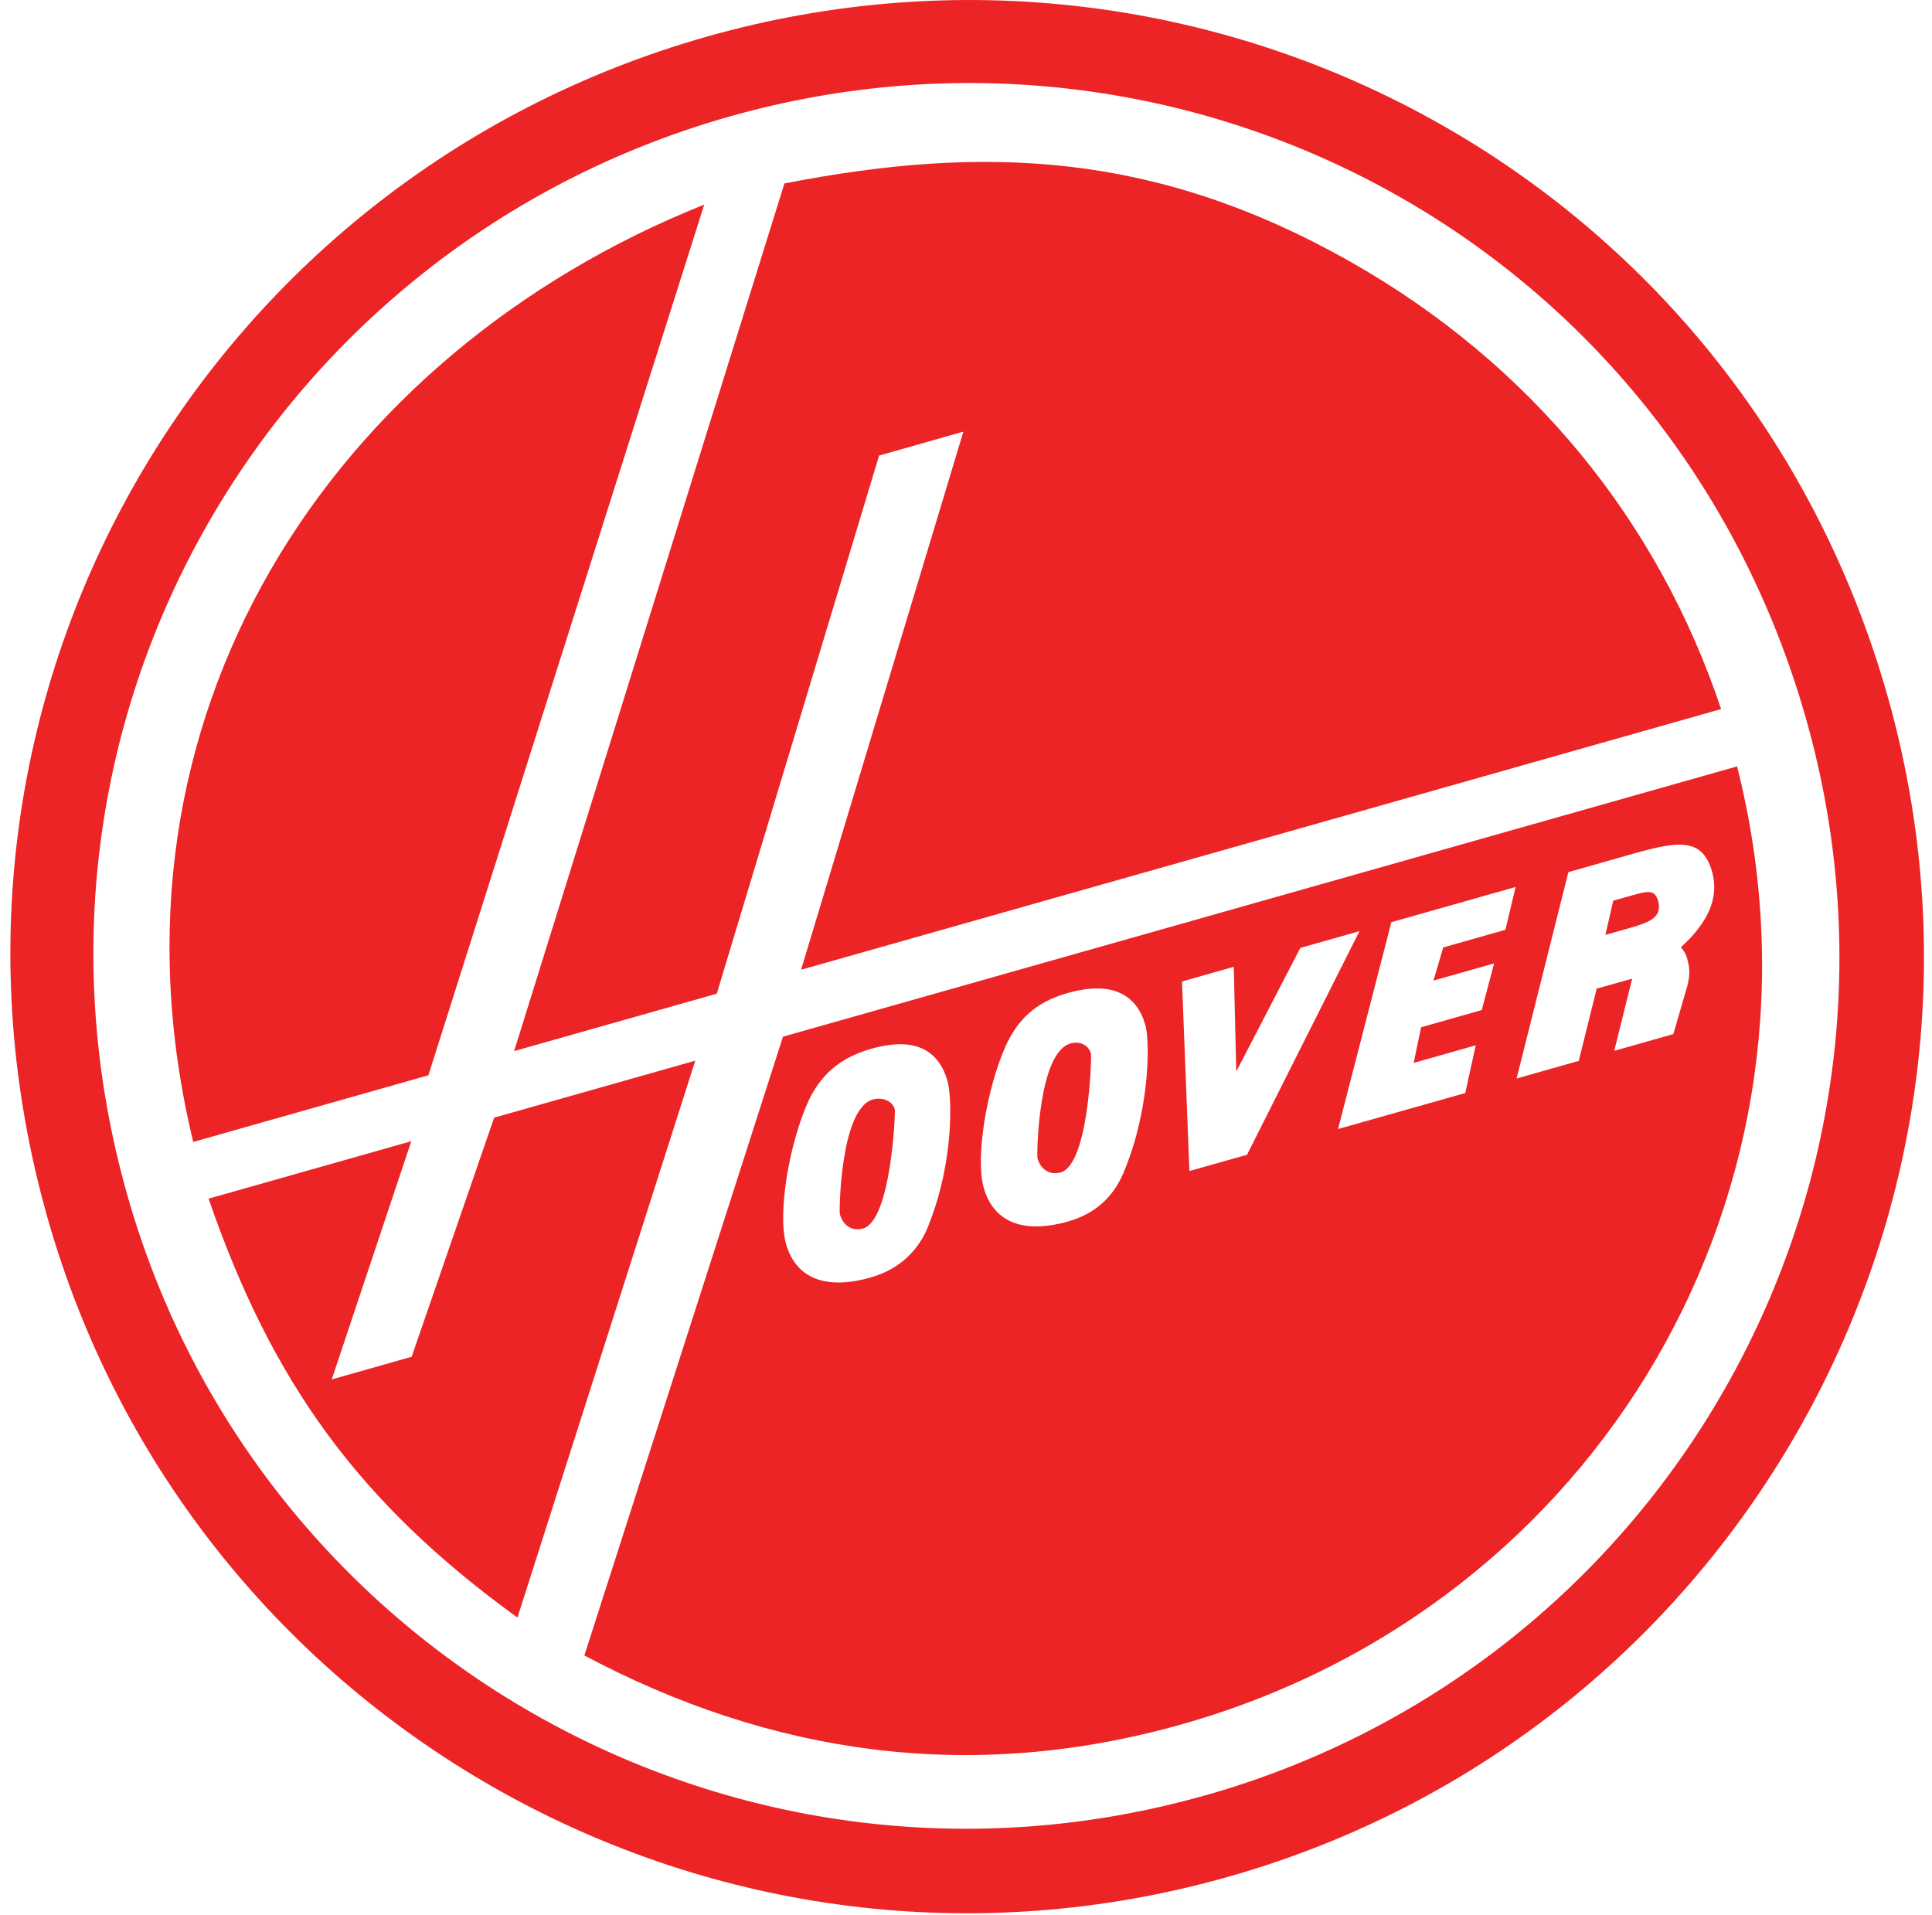 <svg viewBox="0 0 2156.6 2137.7" version="1.1" id="Layer_1" xmlns="http://www.w3.org/2000/svg"><defs><style> .st0 { fill: #ec2426; fill-rule: evenodd; } </style></defs><path d="M789,40.9C227.6,200-110.8,781,52.9,1358.9c160.4,566.3,750,897,1318,736.1,568-160.9,896.5-751.6,736.1-1318C1943.2,199.1,1350.4-118.1,788.9,40.9h0ZM1345.1,2004.1c-518.4,146.9-1056.7-153.7-1203.1-670.5C-8.1,803.6,304,274.6,814.2,130.1,1326.1-14.9,1866,272.7,2016.1,802.7c146.4,516.8-152.5,1054.6-671,1201.5Z" class="st0"></path><path d="M232.9,1338l226.2-64.1-88.8,265.9,89.2-25.3,92.1-266.9,224.5-63.6-198.5,621.6c-177.2-128.2-274.3-263-344.8-467.7h0ZM786.1,228.4l-307.9,971.9-262.5,74.4C101,800.6,371.1,394.1,786.1,228.4h0ZM875.6,204.8c223.1-43.6,414.5-35.4,631.1,87,203.9,115.3,344.7,291.2,414.5,499.7l-1027,291,181.2-600.7-94.1,26.7-181.2,600.7-226.2,64.1L875.6,204.8ZM874,1157.2l-221.7,690.7c207.9,110.6,431.3,143.6,667.4,76.7,465.6-131.9,738.5-598.1,619.3-1069.1l-1065,301.7ZM1037,1366.5c-11.1,29.9-33.8,50.6-65.2,59.5-52.8,15-84.1-1.1-94.4-37.5-9.4-33,2.8-109.6,24.6-158.6,13.3-28.7,34.3-49,70.6-59.2,51.2-14.5,75.9,3.5,85.2,36.5,4.7,16.5,7.3,88.9-20.9,159.3h0ZM1256,1304.4c-11.1,29.9-32.2,50.1-63.5,59-52.8,15-84.1-1.1-94.4-37.5-9.4-33,2.8-109.6,24.6-158.6,13.3-28.7,32.6-48.5,69-58.8,51.2-14.5,77.6,3,86.9,36,4.7,16.5,5.7,89.4-22.5,159.8h0ZM1327.7,1307.3l-8.3-211.7,57.8-16.4,2.8,116.9,71.5-138,66-18.7-125.5,249.6-64.4,18.2ZM1647.3,1166.8l-11.7,53.3-142,40.2,59.5-230.9,138.7-39.3-11.4,47.8-69.4,19.7-10.9,37,67.7-19.2-13.8,52.1-67.7,19.2-8.3,39.8,69.3-19.7ZM1883.6,1071.4c2.8,9.9,3.5,18.6-2.2,36.3l-13.5,46.6-66,18.7,20-80.6-39.6,11.2-20,80.6-69.4,19.7,57.8-230.4,72.6-20.6c49.5-14,76.9-18.2,87.7,19.8,8.9,31.4-6.5,58.9-34.8,84.8,5.2,5.7,6.1,9,7.5,13.9h0ZM1800.8,1005.4l19.8-5.6c18.2-5.1,26.4-7.5,30.2,5.7,5.1,18.2-9.2,24-30.7,30.1l-28.1,8,8.8-38.2ZM974.3,1227.3c9.9-2.8,21.7,1,24.5,10.9.9,3.3-4.1,124.2-35.4,133.1-11.6,3.3-22.1-2.6-25.9-15.9-.9-3.3.5-117.8,36.8-128.1h0ZM1195,1164.7c9.9-2.8,20,1.5,22.8,11.4.9,3.3-2.4,123.7-33.8,132.6-11.6,3.3-22.2-2.6-25.9-15.8-.9-3.3.5-117.9,36.8-128.1h0Z" class="st0"></path></svg> 